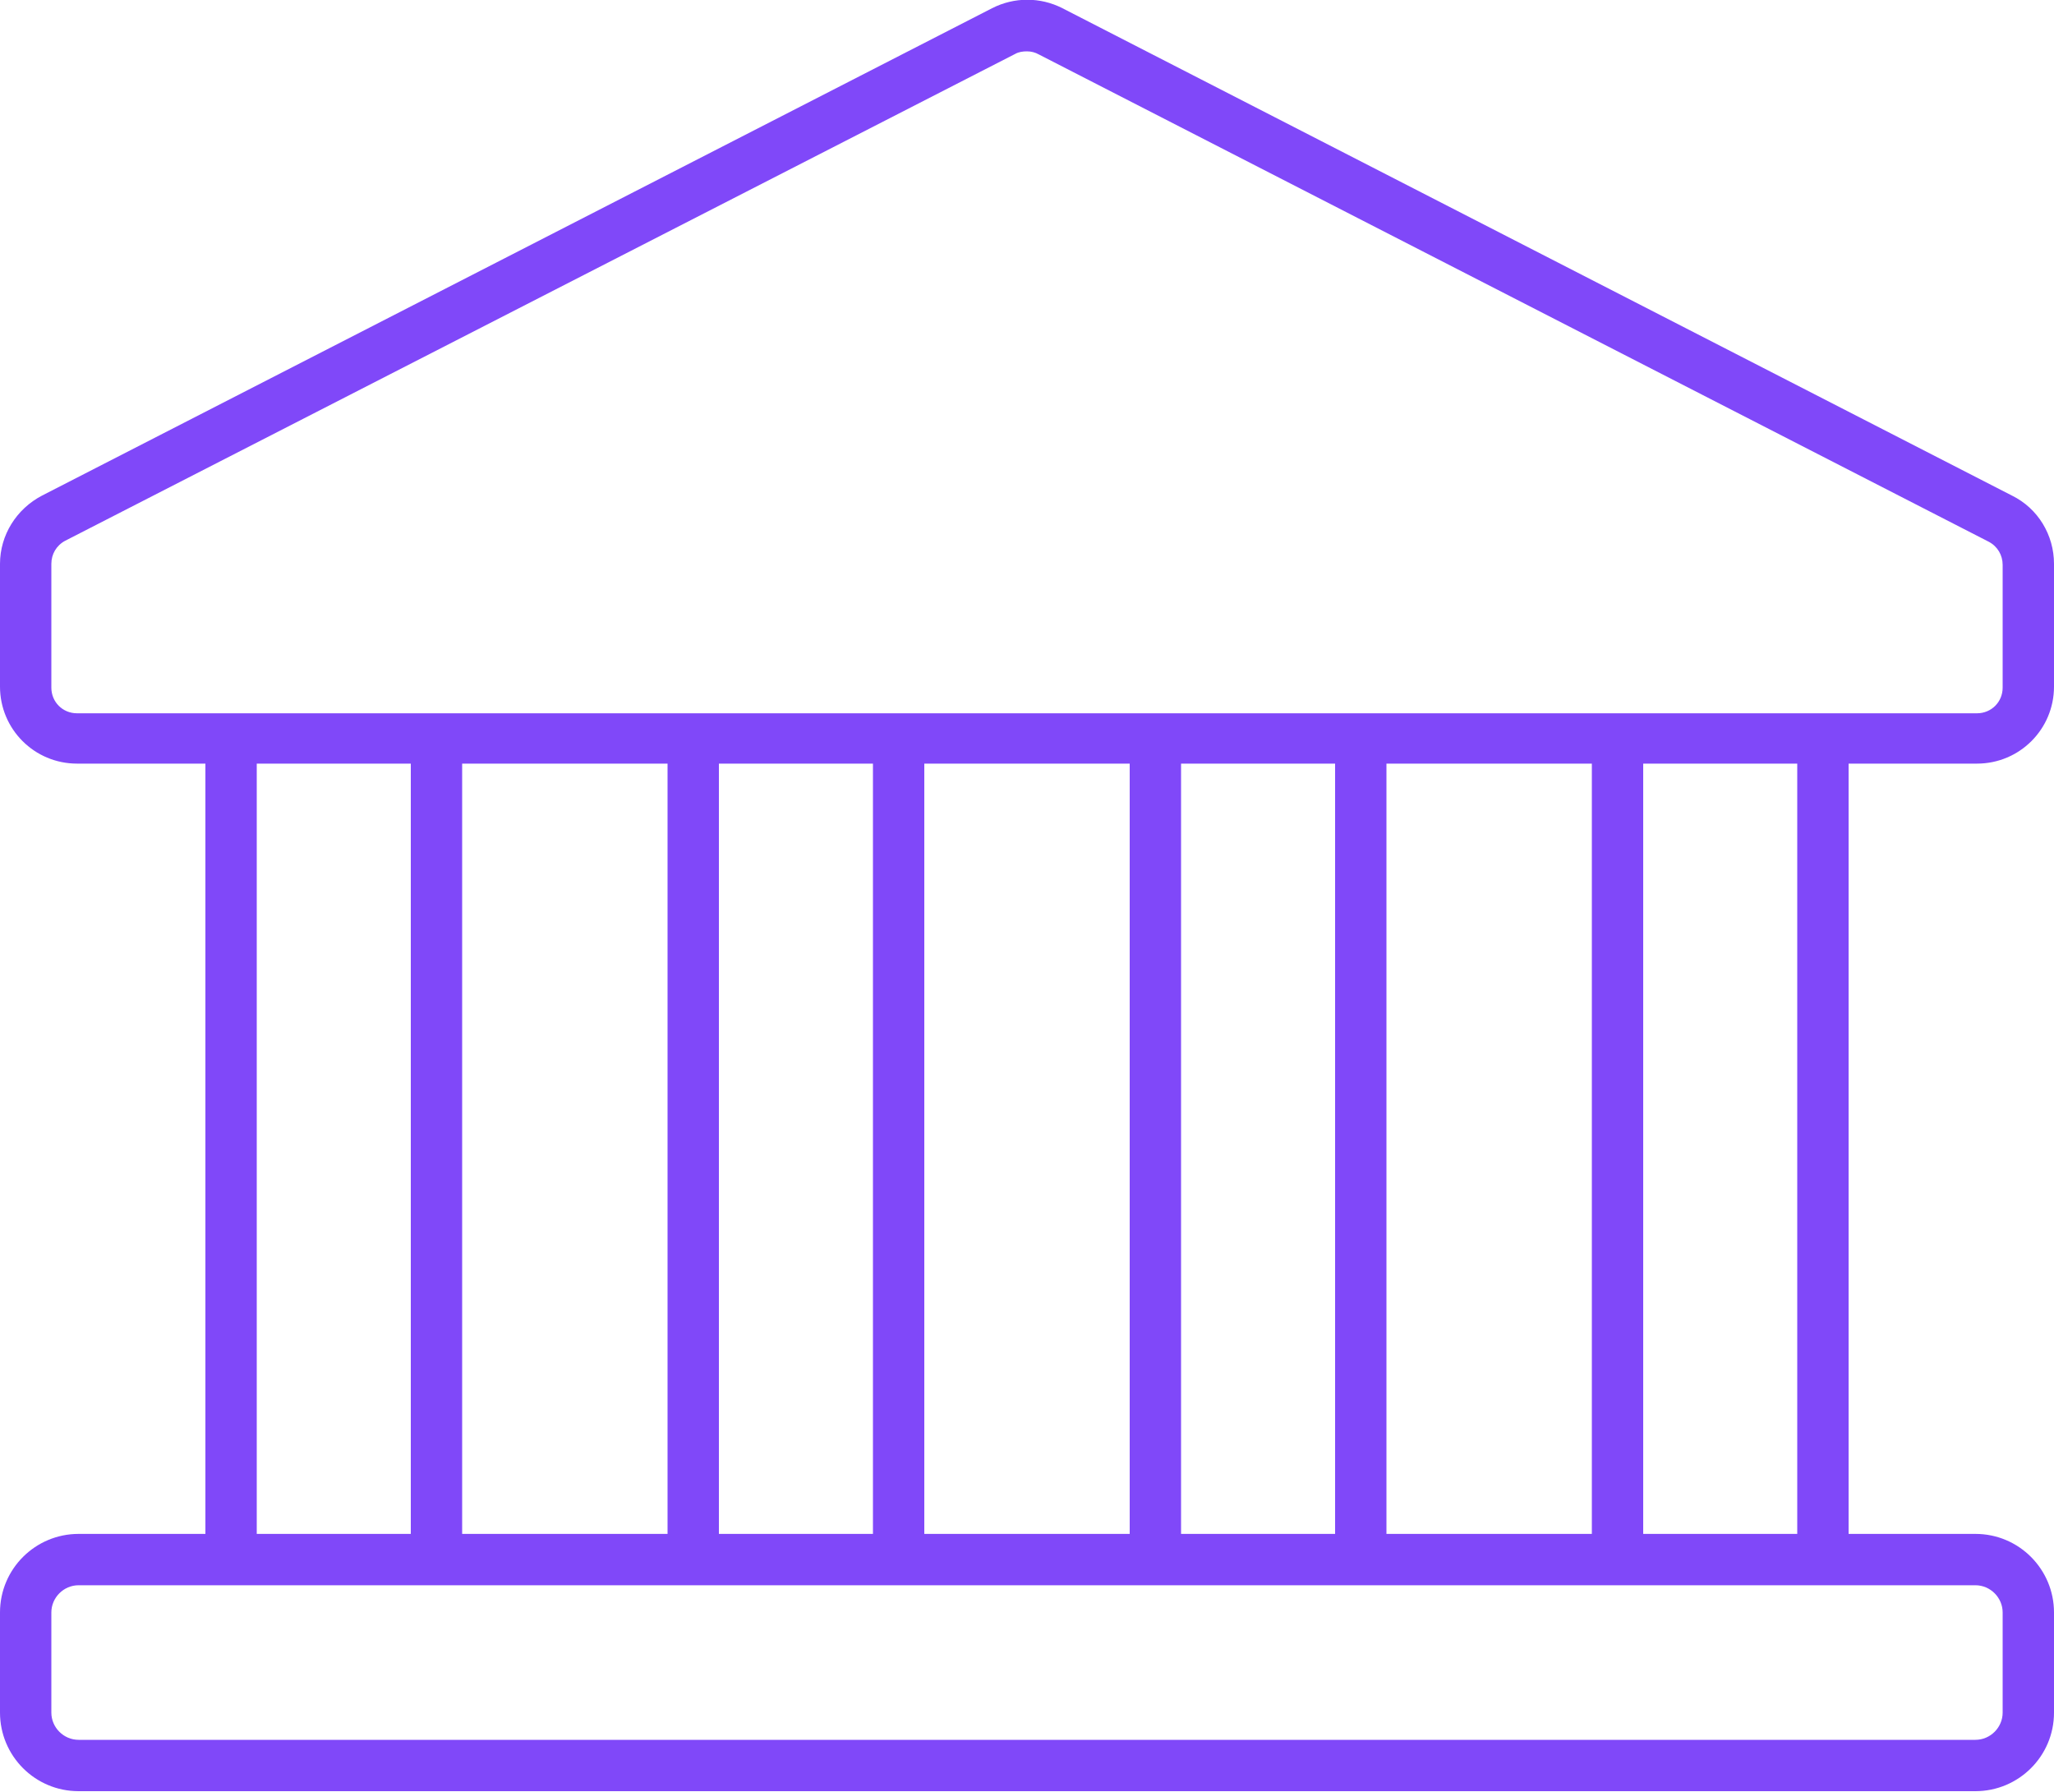 <svg xmlns="http://www.w3.org/2000/svg" viewBox="4 7.13 40 34.89"><path d="M13 22h4v15h-4zm9 0h4v15h-4zm-4 0h3v15h-3zm-5.5-1h30c.28 0 .5-.22.5-.5v-2.39c0-.19-.1-.36-.27-.45l-18.5-9.48c-.07-.04-.15-.06-.23-.06s-.16.02-.23.05l-18.5 9.5c-.17.09-.27.26-.27.45v2.39c0 .28.22.5.5.5h7ZM31 22h4v15h-4zm4.5 16H5.53c-.29 0-.53.24-.53.53v1.95c0 .29.24.53.53.53h36.94c.29 0 .53-.24.53-.53v-1.95c0-.29-.24-.53-.53-.53zm.5-16h3v15h-3zm-9 0h3v15h-3zM9 22h3v15H9z" style="fill:none"/><path d="M42.5 22c.83 0 1.5-.67 1.5-1.5v-2.39c0-.56-.31-1.08-.82-1.33L24.69 7.29c-.43-.22-.94-.22-1.37 0l-18.5 9.49c-.5.26-.82.77-.82 1.33v2.39c0 .83.67 1.5 1.5 1.5H8v15H5.53C4.69 37 4 37.68 4 38.53v1.95c0 .84.68 1.53 1.53 1.53h36.94c.84 0 1.53-.68 1.53-1.53v-1.95c0-.84-.68-1.53-1.53-1.53H40V22zM5 20.5v-2.39c0-.19.1-.36.27-.45l18.5-9.48c.07-.04.15-.05.23-.05s.16.02.23.06l18.5 9.49c.17.09.27.26.27.45v2.39c0 .28-.22.5-.5.5h-37c-.28 0-.5-.22-.5-.5ZM31 37V22h4v15zm-9 0V22h4v15zm-9 0V22h4v15zm5-15h3v15h-3zm9 0h3v15h-3zM9 22h3v15H9zm34 16.53v1.95c0 .29-.24.53-.53.53H5.53c-.29 0-.53-.24-.53-.53v-1.95c0-.29.24-.53.53-.53h36.94c.29 0 .53.24.53.53M39 37h-3V22h3z" style="fill:#8048f9"/></svg>